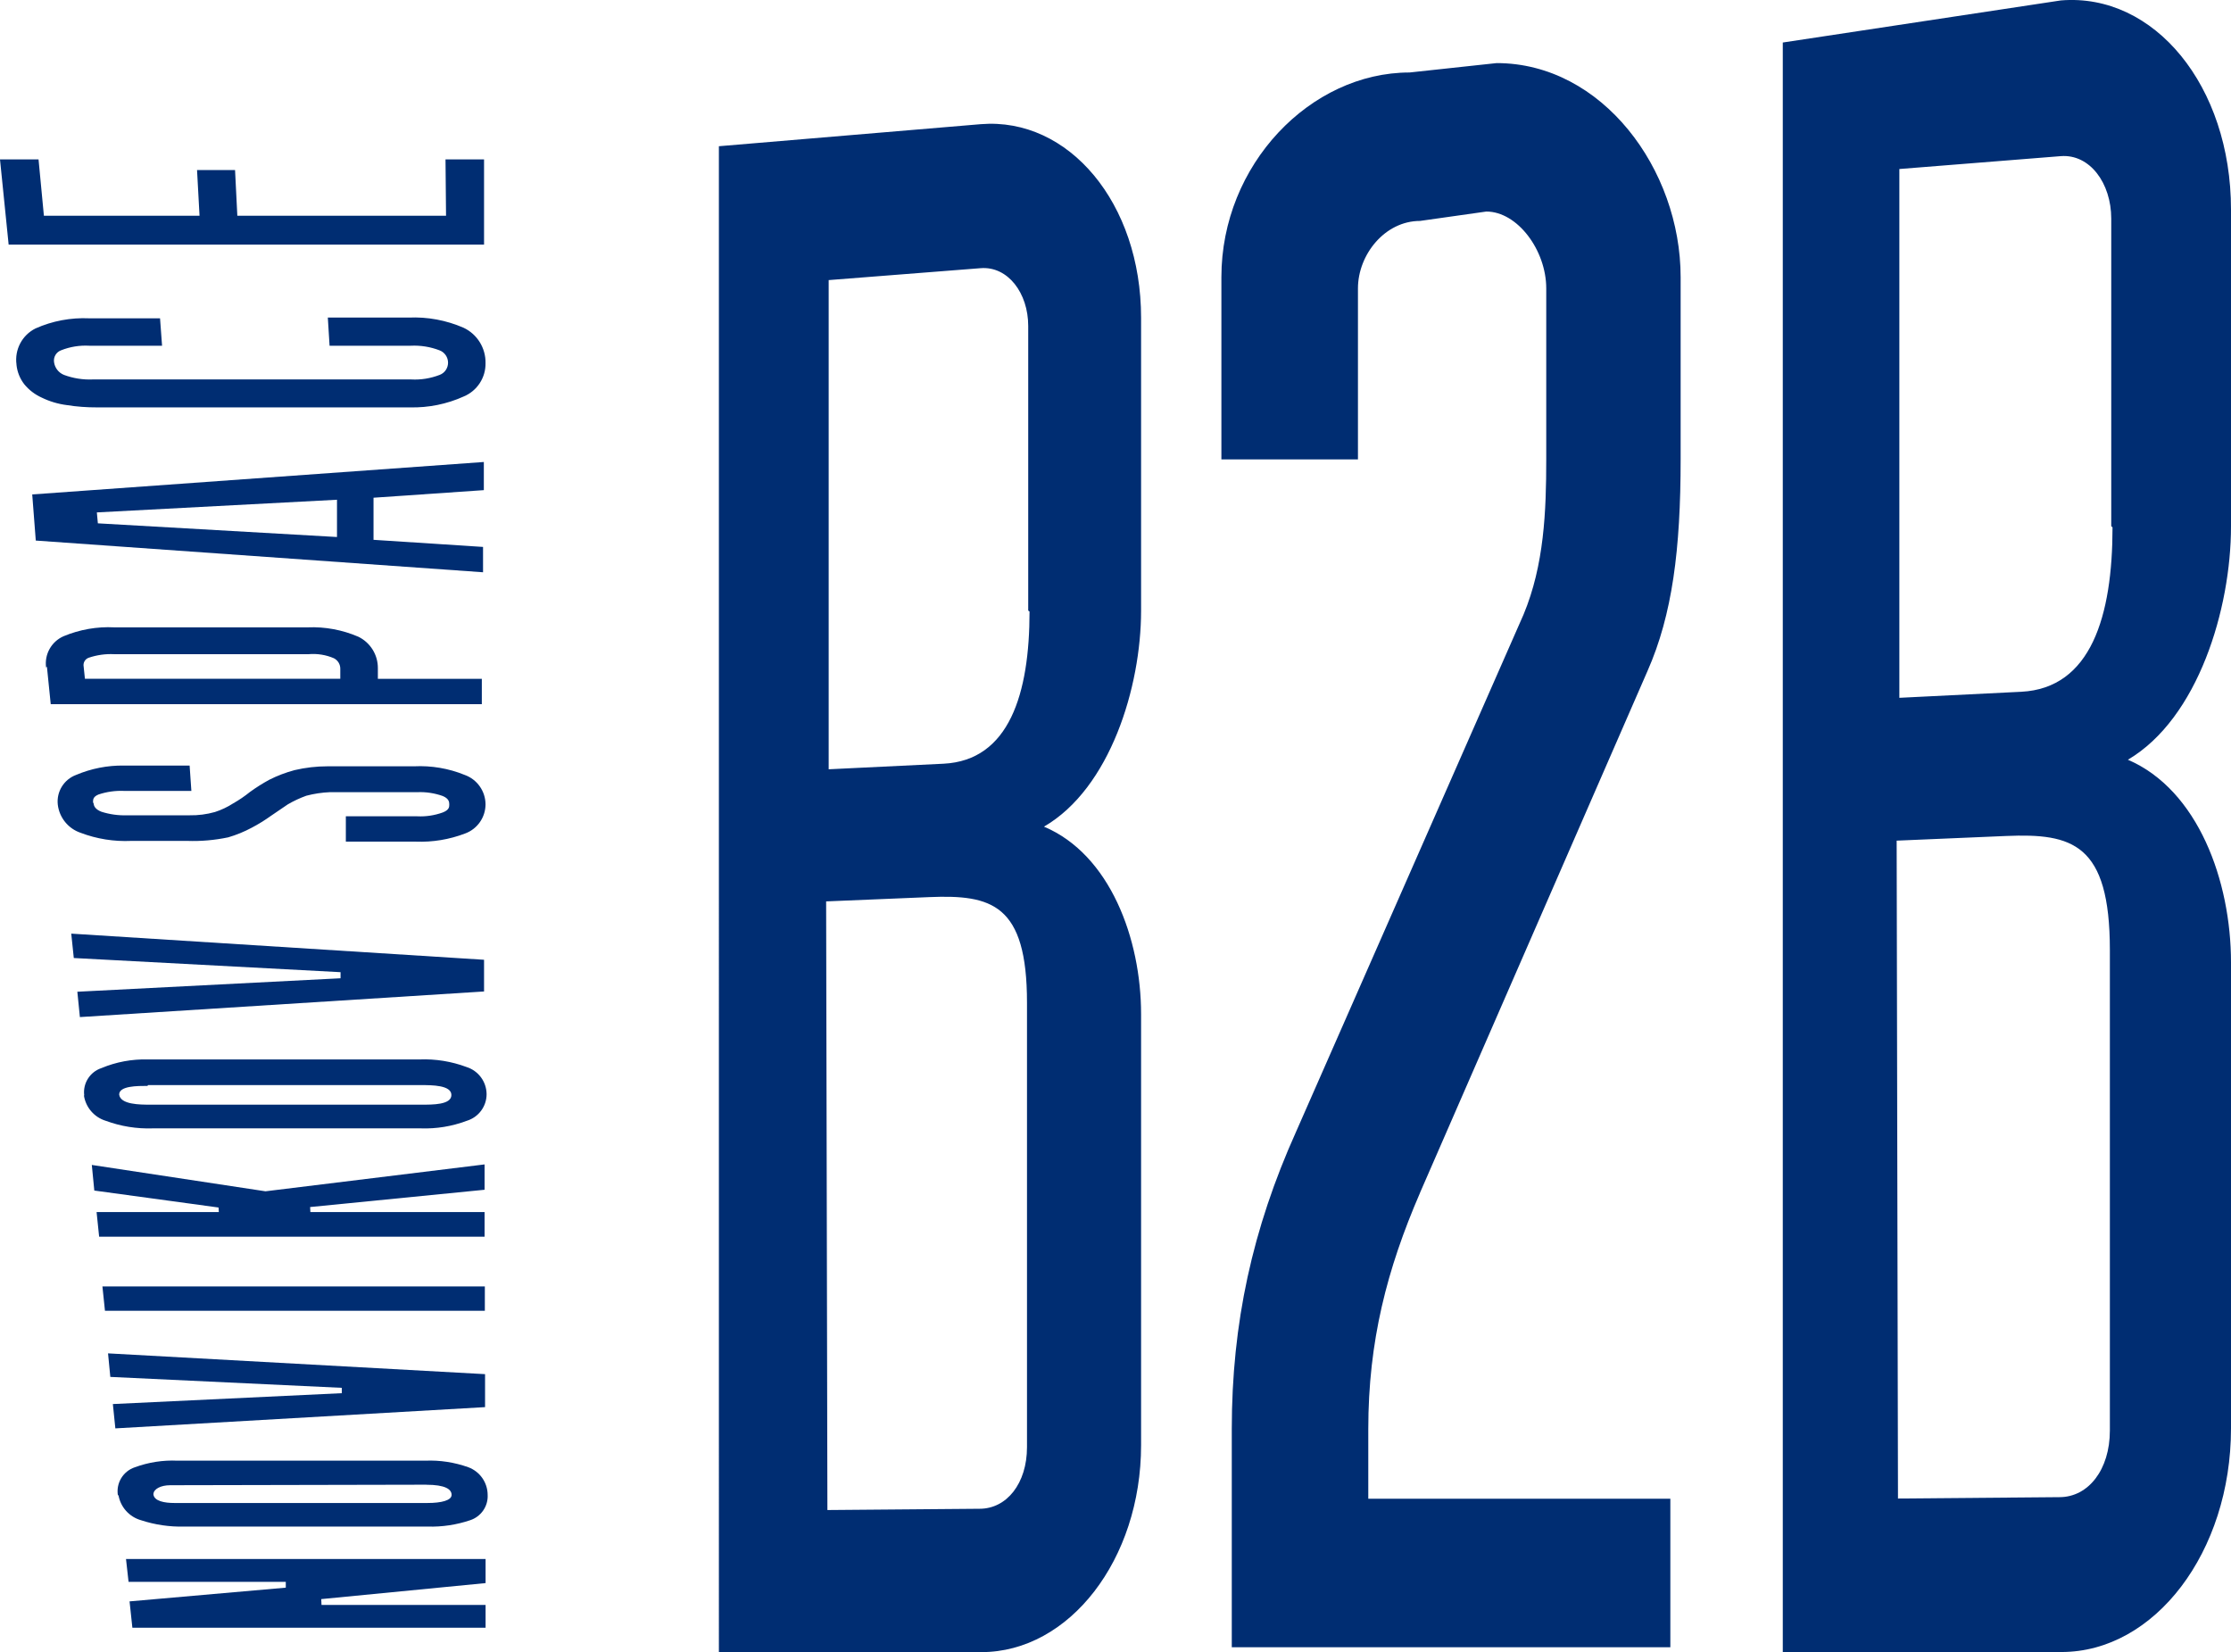 <?xml version="1.0" encoding="UTF-8"?> <svg xmlns="http://www.w3.org/2000/svg" id="Layer_2" data-name="Layer 2" viewBox="0 0 420.85 311.61"><defs><style> .cls-1 { fill: #002d72; stroke-width: 0px; } </style></defs><g id="Layer_1-2" data-name="Layer 1"><g><polygon class="cls-1" points="60.6 301.62 91.6 298.6 91.6 294.06 23.77 294.06 24.25 298.36 53.91 298.36 53.91 299.46 24.44 302.05 24.97 307.02 91.6 307.02 91.6 302.72 60.65 302.72 60.6 301.62"></polygon><path class="cls-1" d="m22.34,281.96h0c.37,2.28,2.03,4.15,4.26,4.78,2.62.86,5.37,1.27,8.13,1.2h45.97c2.71.08,5.42-.33,7.99-1.2,2.05-.67,3.41-2.63,3.3-4.78-.01-2.32-1.46-4.4-3.64-5.21-2.61-.93-5.37-1.36-8.13-1.24h-46.73c-2.73-.13-5.47.3-8.04,1.24-2.25.75-3.61,3.02-3.2,5.36m58.16-2.06c3.59,0,4.78.86,4.78,1.91s-1.96,1.53-4.5,1.53h-47.83c-1.77,0-3.78-.33-3.92-1.63h0c0-1,1.39-1.72,3.16-1.72l48.31-.1Z"></path><path class="cls-1" d="m15.83,206.62c.34,2.25,1.94,4.11,4.11,4.78,2.84,1.05,5.87,1.54,8.9,1.43h50.51c2.97.11,5.93-.38,8.71-1.43,2.21-.67,3.73-2.71,3.73-5.02-.02-2.35-1.54-4.41-3.78-5.12-2.83-1.06-5.83-1.55-8.85-1.43H27.89c-3-.08-5.98.47-8.75,1.63-2.18.72-3.55,2.89-3.25,5.17m12.01-1.96h51.56c2.01,0,5.69,0,5.69,1.87s-3.64,1.82-5.6,1.82H28.36c-1.96,0-5.64,0-5.88-1.91h0c0-1.63,3.4-1.63,5.36-1.63"></path><polygon class="cls-1" points="64.48 262.78 21.29 264.83 21.76 269.42 91.5 265.41 91.5 259.19 20.38 255.27 20.81 259.71 64.48 261.77 64.48 262.78"></polygon><polygon class="cls-1" points="91.46 247.23 91.46 242.64 19.32 242.64 19.8 247.23 91.46 247.23"></polygon><polygon class="cls-1" points="58.5 227.67 91.41 224.41 91.41 219.63 50.08 224.7 17.32 219.73 17.79 224.56 41.23 227.76 41.28 228.62 18.22 228.62 18.7 233.26 91.41 233.26 91.41 228.62 58.55 228.62 58.5 227.67"></polygon><polygon class="cls-1" points="64.24 184.52 14.59 187.06 15.07 191.84 91.31 187.01 91.31 181.03 13.44 176.1 13.92 180.7 64.24 183.37 64.24 184.52"></polygon><path class="cls-1" d="m17.55,151.33h0c0-.53,0-1.05,1.05-1.48,1.54-.51,3.16-.74,4.78-.67h12.72l-.33-4.78h-12.39c-3.1-.05-6.18.56-9.04,1.77-2.29.86-3.71,3.16-3.44,5.6.29,2.45,1.97,4.52,4.3,5.31,3.05,1.16,6.31,1.68,9.57,1.53h10.57c2.58.09,5.17-.14,7.7-.67,1.54-.45,3.03-1.06,4.45-1.82,1.26-.66,2.48-1.42,3.64-2.25l3.16-2.15c1.11-.65,2.28-1.19,3.49-1.63,1.45-.38,2.95-.61,4.45-.67h16.5c1.63-.07,3.25.18,4.78.72,1.15.48,1.24,1.1,1.24,1.58s0,1.05-1.24,1.53c-1.53.55-3.16.8-4.78.72h-13.49v4.78h13.2c3.16.12,6.32-.4,9.28-1.53,2.32-.84,3.86-3.04,3.87-5.5-.01-2.49-1.58-4.71-3.92-5.55-3.03-1.24-6.3-1.79-9.57-1.63h-16.31c-2.09,0-4.18.24-6.22.72-1.65.44-3.25,1.05-4.78,1.82-1.26.69-2.47,1.45-3.64,2.3-.99.8-2.05,1.52-3.16,2.15-1.07.69-2.23,1.24-3.44,1.63-1.56.44-3.17.65-4.78.62h-11.86c-1.62.05-3.24-.18-4.78-.67-1.24-.48-1.43-1.15-1.48-1.58"></path><path class="cls-1" d="m8.85,125.74l.72,7.08h81.32v-4.78h-19.61v-2.01c.02-2.52-1.42-4.83-3.68-5.93-3.02-1.3-6.29-1.91-9.57-1.77H21.57c-3.27-.17-6.54.41-9.57,1.67-2.31,1.01-3.66,3.44-3.3,5.93m12.68-2.54h36.83c1.63-.14,3.28.12,4.78.77.74.38,1.2,1.13,1.2,1.96v1.91H16.02l-.24-2.3c-.14-.72.27-1.43.96-1.67,1.54-.52,3.16-.75,4.78-.67"></path><path class="cls-1" d="m3.11,68.81c.14,1.34.65,2.62,1.48,3.68.88,1.07,1.99,1.92,3.25,2.49,1.5.74,3.12,1.22,4.78,1.43,1.88.3,3.79.44,5.69.43h59.03c3.49.08,6.96-.62,10.14-2.06,2.52-1.05,4.15-3.53,4.11-6.27.06-2.86-1.57-5.49-4.16-6.7-3.25-1.41-6.79-2.07-10.33-1.91h-15.26l.33,5.31h15.31c1.84-.09,3.68.2,5.41.86.98.36,1.63,1.3,1.63,2.34,0,1.02-.62,1.94-1.58,2.3-1.71.66-3.53.96-5.36.86H17.51c-1.86.08-3.71-.21-5.45-.86-1.02-.41-1.74-1.35-1.87-2.44-.12-.96.43-1.87,1.34-2.2,1.69-.67,3.5-.96,5.31-.86h13.73l-.38-5.17h-13.35c-3.48-.16-6.96.49-10.14,1.91-2.53,1.26-3.97,3.99-3.59,6.79"></path><polygon class="cls-1" points="7.27 30.07 0 30.07 1.63 46.14 91.31 46.14 91.31 30.07 84.04 30.07 84.14 40.69 44.77 40.69 44.34 32.08 37.17 32.08 37.64 40.69 8.28 40.69 7.27 30.07"></polygon><path class="cls-1" d="m6.74,101.96l84.38,5.98v-4.78l-20.66-1.34v-7.94l20.81-1.43v-5.31l-85.19,6.12.67,8.71Zm11.53-5.31l45.3-2.39v7.03l-45.11-2.58-.19-2.06Z"></path><path class="cls-1" d="m185.02,23.42c16.6-1.34,30.23,14.92,30.23,36.5v55.29c0,14.35-5.84,33.48-18.32,40.71,12.48,5.26,18.32,21.19,18.32,35.35v81.32c0,21.57-13.54,39.03-30.13,39.03h-49.51V27.58l49.41-4.16Zm8.94,91.74v-53.67c0-6.22-3.83-11.29-8.94-10.91l-28.7,2.25v92.27l21.67-1.05c12.39-.62,16.22-13.2,16.22-28.7m-38.12,169.47l28.7-.24c5.12,0,8.94-4.78,8.94-11.62v-83.85c0-18.61-6.7-20.38-18.42-19.9l-19.47.81.24,114.8Z"></path><path class="cls-1" d="m388.76.08c17.62-1.45,32.09,16.13,32.09,39.45v59.77c0,15.51-6.2,36.19-19.45,44,13.25,5.69,19.45,22.91,19.45,38.21v87.9c0,23.32-14.37,42.19-31.99,42.19h-52.56V8.02L388.76.08Zm9.5,99.17v-58.01c0-6.72-4.06-12.2-9.5-11.79l-30.47,2.43v99.74l23-1.14c13.15-.67,17.21-14.27,17.21-31.02m-40.47,183.19l30.47-.26c5.43,0,9.5-5.17,9.5-12.56v-90.64c0-20.11-7.11-22.03-19.55-21.51l-20.67.88.25,124.09Z"></path><path class="cls-1" d="m267.87,224.99c-6.24,14.42-9.76,28-9.76,44.55v13.15h56.98v28.01h-82.73v-41.16c0-19.95,3.9-37.77,12.1-56.01l42.93-97.6c3.9-9.34,4.29-19.52,4.29-29.28v-32.25c0-7.21-5.44-14.5-11.3-14.5l-12.51,1.77c-6.63,0-11.71,6.36-11.71,12.73v32.25h-25.76v-34.37c0-21.22,16.78-38.61,35.51-38.61l16.41-1.77c19.9,0,34.71,20.01,34.71,40.38v34.37c0,16.97-1.56,29.28-6.24,39.89l-42.93,98.45Z"></path></g></g></svg> 